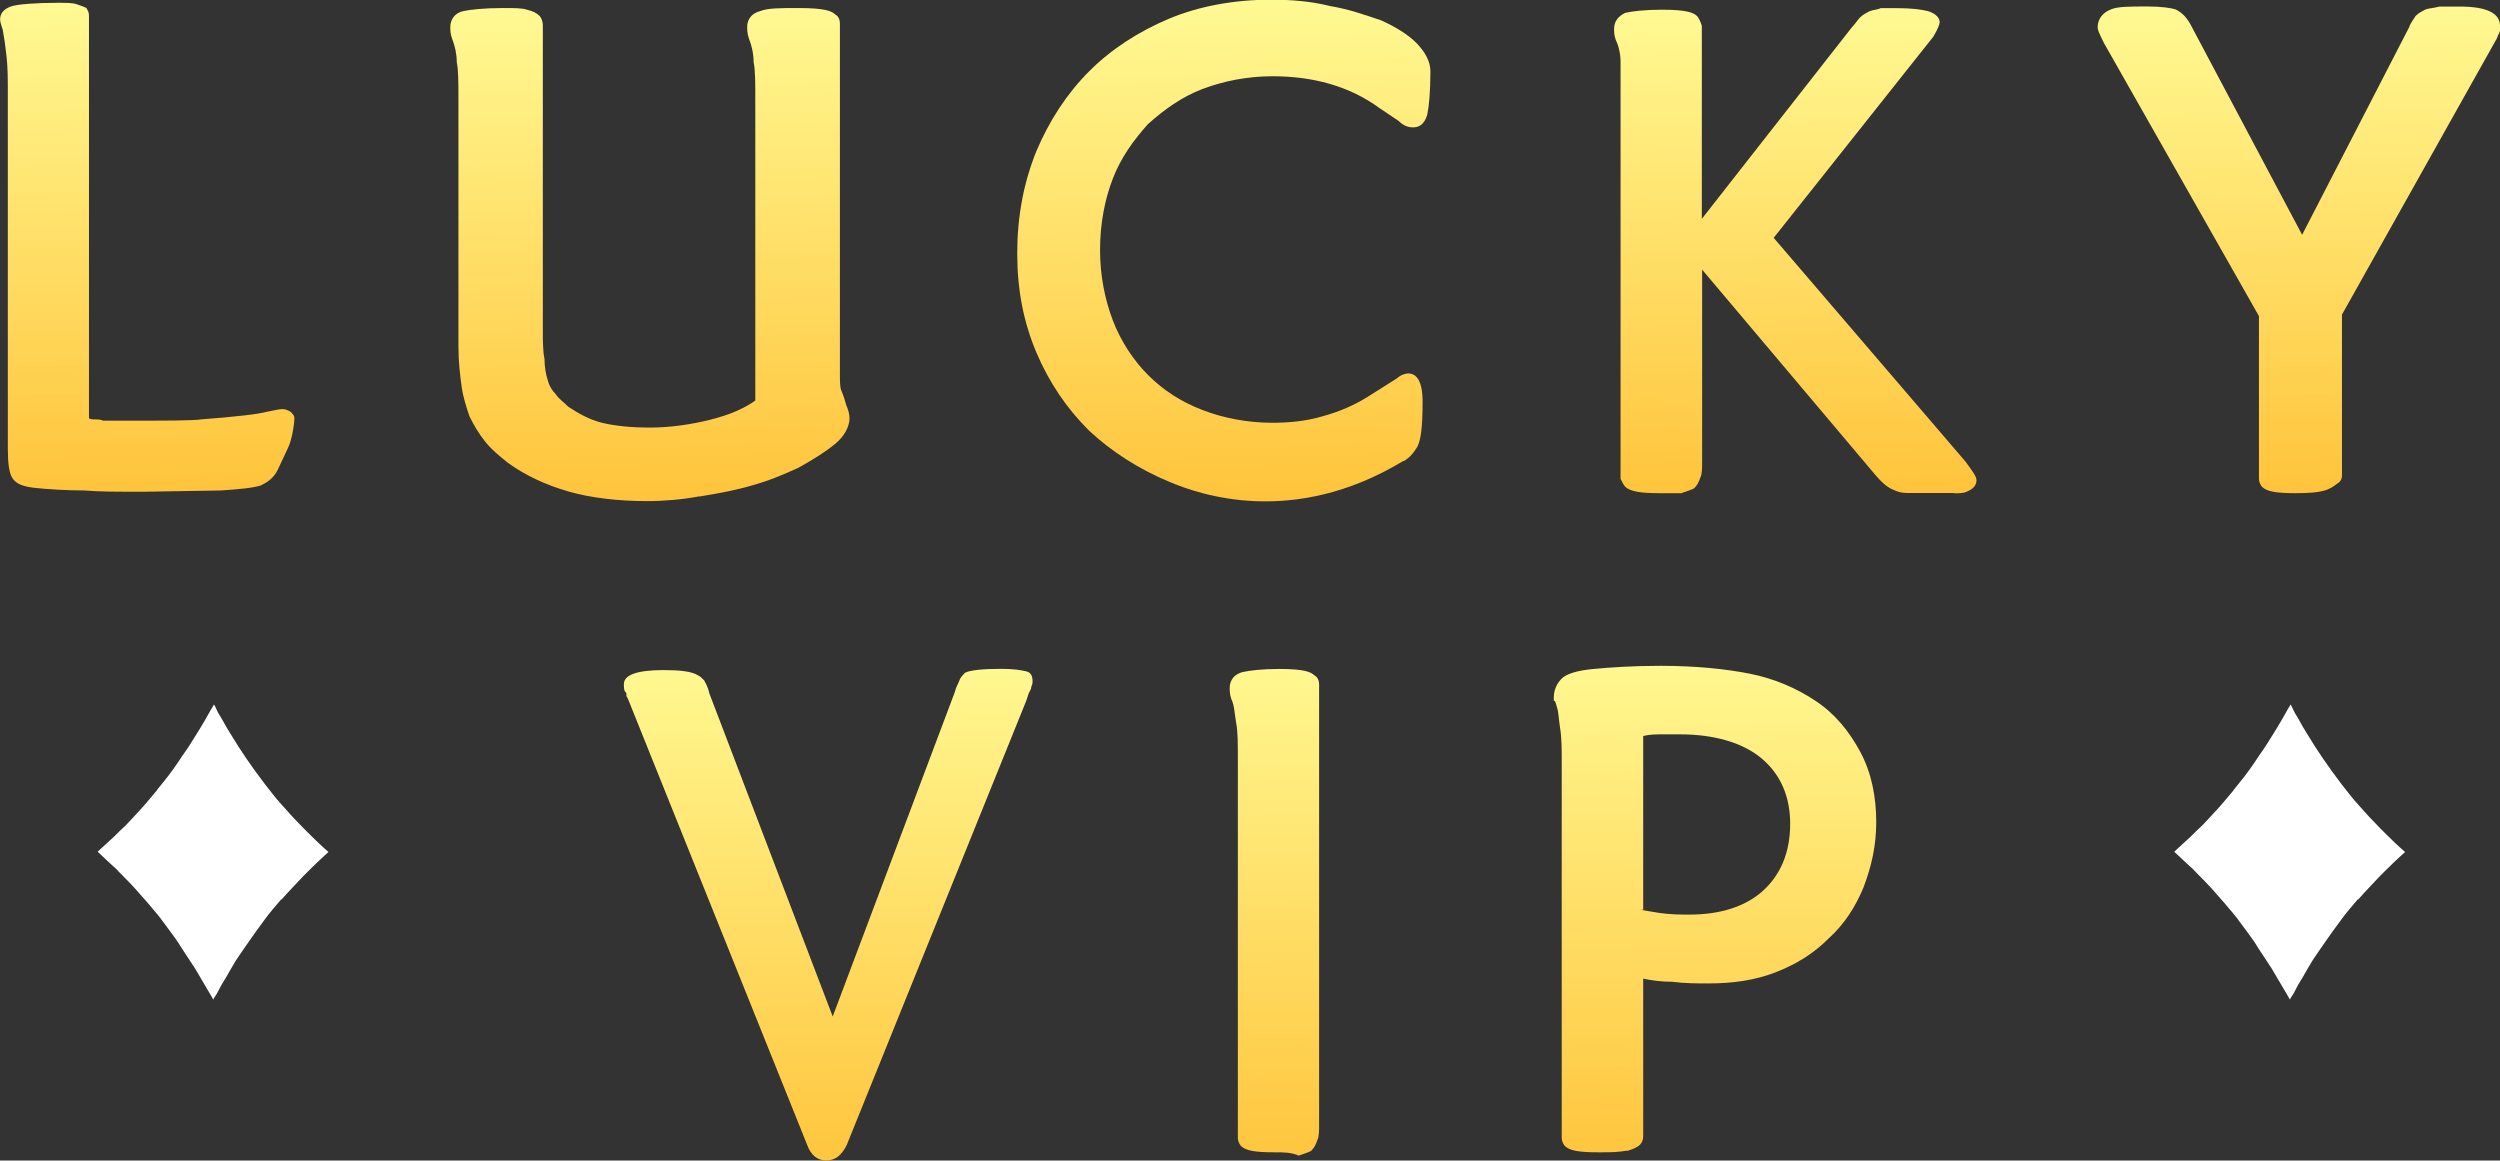 <?xml version="1.0" encoding="UTF-8"?><svg id="Layer_2" xmlns="http://www.w3.org/2000/svg" xmlns:xlink="http://www.w3.org/1999/xlink" viewBox="0 0 239.67 111.26"><rect x="0" y="0" width="239.67" height="111.26" fill="#333333" stroke="none"/><defs><style>.cls-1{fill:url(#linear-gradient-2);}.cls-2{fill:#fff;}.cls-3{fill:url(#linear-gradient-6);}.cls-4{fill:url(#linear-gradient-5);}.cls-5{fill:url(#linear-gradient-3);}.cls-6{fill:url(#linear-gradient);}.cls-7{fill:url(#linear-gradient-4);}</style><linearGradient id="linear-gradient" x1="14.61" y1="91.79" x2="13.7" y2="149.41" gradientTransform="translate(0 144.68) scale(1 -1)" gradientUnits="userSpaceOnUse"><stop offset="0" stop-color="#ffbd30"/><stop offset="1" stop-color="#ffff9c"/></linearGradient><linearGradient id="linear-gradient-2" x1="62.82" y1="90.81" x2="61.91" y2="149.03" xlink:href="#linear-gradient"/><linearGradient id="linear-gradient-3" x1="117.93" y1="90.62" x2="117" y2="149.57" xlink:href="#linear-gradient"/><linearGradient id="linear-gradient-4" x1="172.53" y1="91.42" x2="171.63" y2="148.79" xlink:href="#linear-gradient"/><linearGradient id="linear-gradient-5" x1="221.18" y1="91.65" x2="220.28" y2="149.15" xlink:href="#linear-gradient"/><linearGradient id="linear-gradient-6" x1="120.2" y1="25.71" x2="119.72" y2="87.73" xlink:href="#linear-gradient"/></defs><g id="lvip_logo"><g id="lvip_logo-2"><path class="cls-6" d="m9.15,40.21c.25,0,.49,0,.74.12h4.31c.74,0,4.31,0,5.04-.12,1.6-.12,2.95-.25,4.06-.37s1.84-.25,2.33-.37c.62-.12,1.11-.25,1.48-.25.25,0,.49.12.74.25.25.25.37.37.37.62,0,.62-.25,2.13-.62,2.87l-.98,2.09c-.37.74-.86,1.11-1.6,1.48-.74.25-2.09.37-3.82.49l-7.26.12h-1.35c-1.48,0-2.95,0-4.55-.12-1.6,0-3.61-.12-4.71-.25-1.11-.12-1.73-.37-2.09-.86-.37-.49-.49-1.48-.49-2.95V8.87c0-1.23,0-2.33-.12-3.44s-.25-1.97-.37-2.58c-.12-.37-.25-.74-.25-.98,0-.62.37-.98.98-1.23.62-.25,2.62-.37,4.47-.37.86,0,1.48,0,1.84.12.37.12.74.25.98.37.12.25.25.37.25.74v38.59c.12.12.37.12.62.12h0Z"/><path class="cls-1" d="m67.06,47.6c1.83-.3,3.52-.61,5.05-1.07,1.69-.46,3.06-1.07,4.44-1.69,1.37-.76,2.6-1.53,3.52-2.29s1.37-1.69,1.37-2.45c0-.46-.16-.92-.3-1.23-.3-1.07-.46-1.37-.46-1.37-.16-.3-.16-.92-.16-1.69V2.3c0-.46-.16-.76-.46-.92-.3-.3-.92-.61-3.52-.61-1.83,0-2.9,0-3.68.3-1.07.3-1.23,1.07-1.23,1.53,0,.16,0,.61.16,1.07.3.76.46,1.53.46,2.29.16.76.16,1.99.16,3.52v28.92c-1.07.76-2.45,1.37-4.29,1.83s-3.82.76-5.82.76c-1.83,0-3.36-.16-4.59-.46s-2.29-.92-3.22-1.53c-.46-.46-.92-.76-1.23-1.23-.3-.3-.61-.76-.76-1.37-.16-.46-.3-1.23-.3-1.99-.16-.76-.16-1.69-.16-2.9V2.46c0-.46-.16-.76-.3-.92-.3-.3-.61-.46-1.23-.61-.46-.16-1.23-.16-2.29-.16-1.83,0-3.22.16-3.82.3-.76.16-1.23.76-1.23,1.53,0,.3,0,.61.16,1.07.3.76.46,1.53.46,2.29.16.76.16,1.99.16,3.52v23.72c0,1.53.16,2.76.3,3.82s.46,1.99.76,2.9c.46.92.92,1.69,1.53,2.45s1.37,1.37,2.14,1.99c1.69,1.23,3.68,2.14,5.82,2.76,2.14.61,4.75.92,7.5.92,1.69,0,3.52-.16,5.05-.46h0Z"/><path class="cls-5" d="m134.54,44.23c.66-.4.92-.76,1.23-1.23.46-.61.61-2.14.61-4.44,0-.61,0-2.76-1.37-2.76-.3,0-.76.16-1.07.46l-2.9,1.83c-1.23.76-2.6,1.37-4.29,1.83-1.53.46-3.22.61-4.75.61-2.45,0-4.75-.46-6.74-1.23s-3.68-1.83-5.21-3.36c-1.37-1.37-2.6-3.22-3.36-5.21s-1.23-4.29-1.23-6.74c0-2.6.46-4.89,1.23-6.88.76-1.99,1.99-3.68,3.36-5.21,1.53-1.37,3.22-2.6,5.21-3.36s4.29-1.23,6.74-1.23c3.82,0,7.35.92,10.26,3.06l1.83,1.23c.46.46.92.61,1.37.61s1.07-.16,1.37-1.23c.16-.76.3-2.14.3-4.13,0-.92-.46-1.83-1.37-2.76-.76-.76-1.99-1.53-3.36-2.14-1.37-.46-3.06-1.07-4.89-1.37-1.83-.46-3.68-.61-5.66-.61-3.52,0-6.88.61-9.8,1.83-2.9,1.23-5.51,2.9-7.65,5.05-2.14,2.14-3.82,4.75-5.05,7.65-1.23,3.06-1.83,6.28-1.83,9.8s.61,6.58,1.83,9.48c1.23,2.9,2.9,5.35,5.05,7.5,2.14,1.99,4.75,3.68,7.65,4.89,2.9,1.23,11.89,4.44,22.5-1.99v.02Z"/><path class="cls-7" d="m187.33,47.29c.46,0,.92,0,1.23-.16.76-.3.92-.76.92-1.07s-.16-.61-1.07-1.83l-18.37-21.43,15.3-19.28c.46-.76.61-1.23.61-1.37,0-.3-.16-.76-1.07-1.07-.61-.16-1.53-.3-3.06-.3h-1.53c-.3.16-.76.16-1.07.3-.3.16-.61.3-.92.61-.16.16-.46.61-.76.92l-14.39,18.37V2.46c-.16-.46-.3-.76-.46-.92-.3-.3-.92-.61-3.36-.61-1.69,0-2.9.16-3.52.3-.61.3-1.07.76-1.07,1.53,0,.3,0,.61.16,1.07.3.61.46,1.37.46,2.14v39.94c.16.3.3.61.46.76.46.46,1.53.61,3.22.61h2.14c.46-.16.92-.3,1.23-.46.3-.3.46-.61.61-1.07.16-.3.16-.92.16-1.53v-18.37l16.52,19.58c.76.92,1.37,1.37,1.83,1.53.3.16.76.3,1.23.3h4.59v.02Z"/><path class="cls-4" d="m224.06,46.37c.3-.16.46-.46.46-.76v-15.45l14.85-26.48c.16-.46.3-.61.3-.76v-.46c0-1.23-1.37-1.83-3.82-1.83h-1.99c-.61.16-1.07.16-1.37.3-.3.16-.61.3-.92.61-.16.3-.46.61-.61,1.07l-10.26,19.9-10.56-19.9c-.46-.92-.92-1.37-1.53-1.69-.46-.16-1.37-.3-2.76-.3-1.69,0-2.9,0-3.52.3-.76.3-1.23.92-1.23,1.69,0,.3.16.61.61,1.53l14.85,26.16v15.61c0,.3.16.61.3.76.46.46,1.37.61,3.22.61,2.6,0,3.22-.3,3.98-.92v.02Z"/><path class="cls-3" d="m91.54,66.32c.12-.49.37-.86.49-1.22.12-.24.37-.49.49-.61.49-.24,1.71-.37,3.42-.37,1.22,0,1.95.12,2.44.24.49.12.61.49.61.98,0,.12,0,.24-.12.49,0,.24-.12.37-.24.61l-.24.73-17.22,42.61c-.49.98-1.1,1.47-1.95,1.47s-1.47-.49-1.83-1.47l-17.22-42.86c-.12-.12-.12-.24-.12-.37s0-.12-.12-.24c-.12-.12-.12-.49-.12-.73,0-.86,1.22-1.34,3.79-1.34,1.58,0,2.69.12,3.29.49.24.12.37.24.61.49.12.24.37.61.49,1.22l11.84,31.01,11.72-31.14h0Zm32.92,44.48c.46-.16.92-.3,1.23-.46.3-.3.46-.61.61-1.07h0c.16-.3.16-.92.16-1.53v-42.08c0-.46-.16-.76-.46-.92-.3-.3-.92-.61-3.36-.61-1.69,0-2.9.16-3.52.3-1.07.3-1.23,1.07-1.23,1.53,0,.3,0,.61.16,1.07.3.61.3,1.37.46,2.29.16.76.16,1.99.16,3.52v36.26c0,.3.16.61.3.76.46.46,1.37.61,3.22.61.92,0,1.53,0,2.29.3h0Zm31.54-.46c.46-.16.92-.3,1.23-.61.16-.16.3-.46.3-.76v-15.15c.76.16,1.69.3,2.76.3,1.23.16,2.45.16,3.52.16,2.29,0,4.44-.3,6.42-1.07s3.68-1.83,5.05-3.22c1.53-1.37,2.6-3.06,3.36-4.89.76-1.99,1.23-3.98,1.23-6.28,0-2.45-.46-4.75-1.53-6.74s-2.45-3.68-4.29-4.89c-1.83-1.23-3.98-2.14-6.28-2.6s-5.21-.76-8.57-.76c-2.76,0-4.89.16-6.42.3s-2.6.46-3.06.92-.76,1.07-.76,1.83v.3c.16,0,.16.16.3.61.16.46.16,1.07.3,1.99.16.92.16,2.14.16,3.36v35.96c0,.3.16.61.3.76.46.46,1.37.61,3.22.61,1.07,0,1.83,0,2.76-.16h0Zm1.53-23.1v-16.68h0c.61-.16,1.23-.16,1.83-.16h1.69c3.22,0,5.97.76,7.81,2.29s2.76,3.68,2.76,6.28c0,2.76-.92,4.89-2.6,6.42s-4.13,2.29-7.04,2.29c-.76,0-1.83,0-2.9-.16l-1.83-.3h.3,0Z"/><path class="cls-2" d="m26.98,86.25c.69-.8,1.45-1.55,2.04-2.2l.54-.54c1.12-1.12,1.93-1.83,1.93-1.83,0,0-.69-.59-1.72-1.61-.21-.21-.48-.48-.75-.75-.64-.64-1.34-1.4-2.04-2.2-.54-.59-1.07-1.29-1.61-1.98-1.23-1.61-2.36-3.27-3.16-4.61-.37-.59-.69-1.12-.91-1.55-.27-.43-.48-.8-.59-1.07s-.21-.37-.21-.37c0,0-.05.16-.21.37-.27.48-.8,1.45-1.55,2.63-.37.59-.75,1.23-1.23,1.87-.59.91-1.23,1.83-1.98,2.73-.16.21-.37.43-.54.69-.54.64-1.07,1.29-1.61,1.87-.27.27-.48.54-.69.75-.43.48-.86.91-1.29,1.29l-.43.43c-.27.27-.54.48-.75.69-.54.48-.86.8-.86.8,0,0,.32.27.86.8.21.21.48.43.75.69.16.11.27.27.43.43.59.59,1.29,1.29,1.98,2.09.54.59,1.07,1.23,1.61,1.87.16.21.37.43.54.69.21.27.43.59.64.86.48.64.91,1.23,1.29,1.87.43.64.86,1.29,1.23,1.87.69,1.18,1.23,2.09,1.55,2.63.16.27.21.37.21.37,0,0,.05-.16.21-.37s.32-.59.59-1.07c.27-.43.59-.97.91-1.55.16-.27.32-.54.48-.8.37-.54.75-1.12,1.18-1.72.21-.32.43-.59.64-.91.27-.37.59-.8.86-1.18.54-.75,1.12-1.4,1.66-2.04v.02Z"/><path class="cls-2" d="m226.06,86.25c.69-.8,1.45-1.55,2.04-2.2l.54-.54c1.12-1.12,1.93-1.83,1.93-1.83,0,0-.69-.59-1.72-1.61-.21-.21-.48-.48-.75-.75-.64-.64-1.34-1.4-2.04-2.2-.54-.59-1.07-1.29-1.61-1.98-1.23-1.61-2.36-3.27-3.16-4.61-.37-.59-.69-1.12-.91-1.55-.27-.43-.48-.8-.59-1.07s-.21-.37-.21-.37c0,0-.05.16-.21.37-.27.48-.8,1.45-1.55,2.63-.37.59-.75,1.23-1.23,1.87-.59.91-1.23,1.83-1.98,2.73-.16.21-.37.43-.54.69-.54.64-1.07,1.29-1.61,1.87-.27.27-.48.54-.69.75-.43.48-.86.91-1.29,1.29l-.43.43c-.27.27-.54.48-.75.69-.54.48-.86.8-.86.8,0,0,.32.27.86.8.21.21.48.43.75.69.16.11.27.27.43.43.59.59,1.29,1.29,1.98,2.09.54.59,1.07,1.23,1.61,1.87.16.21.37.43.54.69.21.27.43.59.64.86.48.64.91,1.23,1.29,1.87.43.64.86,1.29,1.23,1.87.69,1.18,1.23,2.09,1.55,2.63.16.27.21.37.21.37,0,0,.05-.16.21-.37s.32-.59.59-1.07c.27-.43.59-.97.91-1.55.16-.27.32-.54.48-.8.37-.54.75-1.12,1.18-1.72.21-.32.43-.59.64-.91.27-.37.59-.8.86-1.18.54-.75,1.12-1.4,1.66-2.04v.02Z"/></g></g></svg>